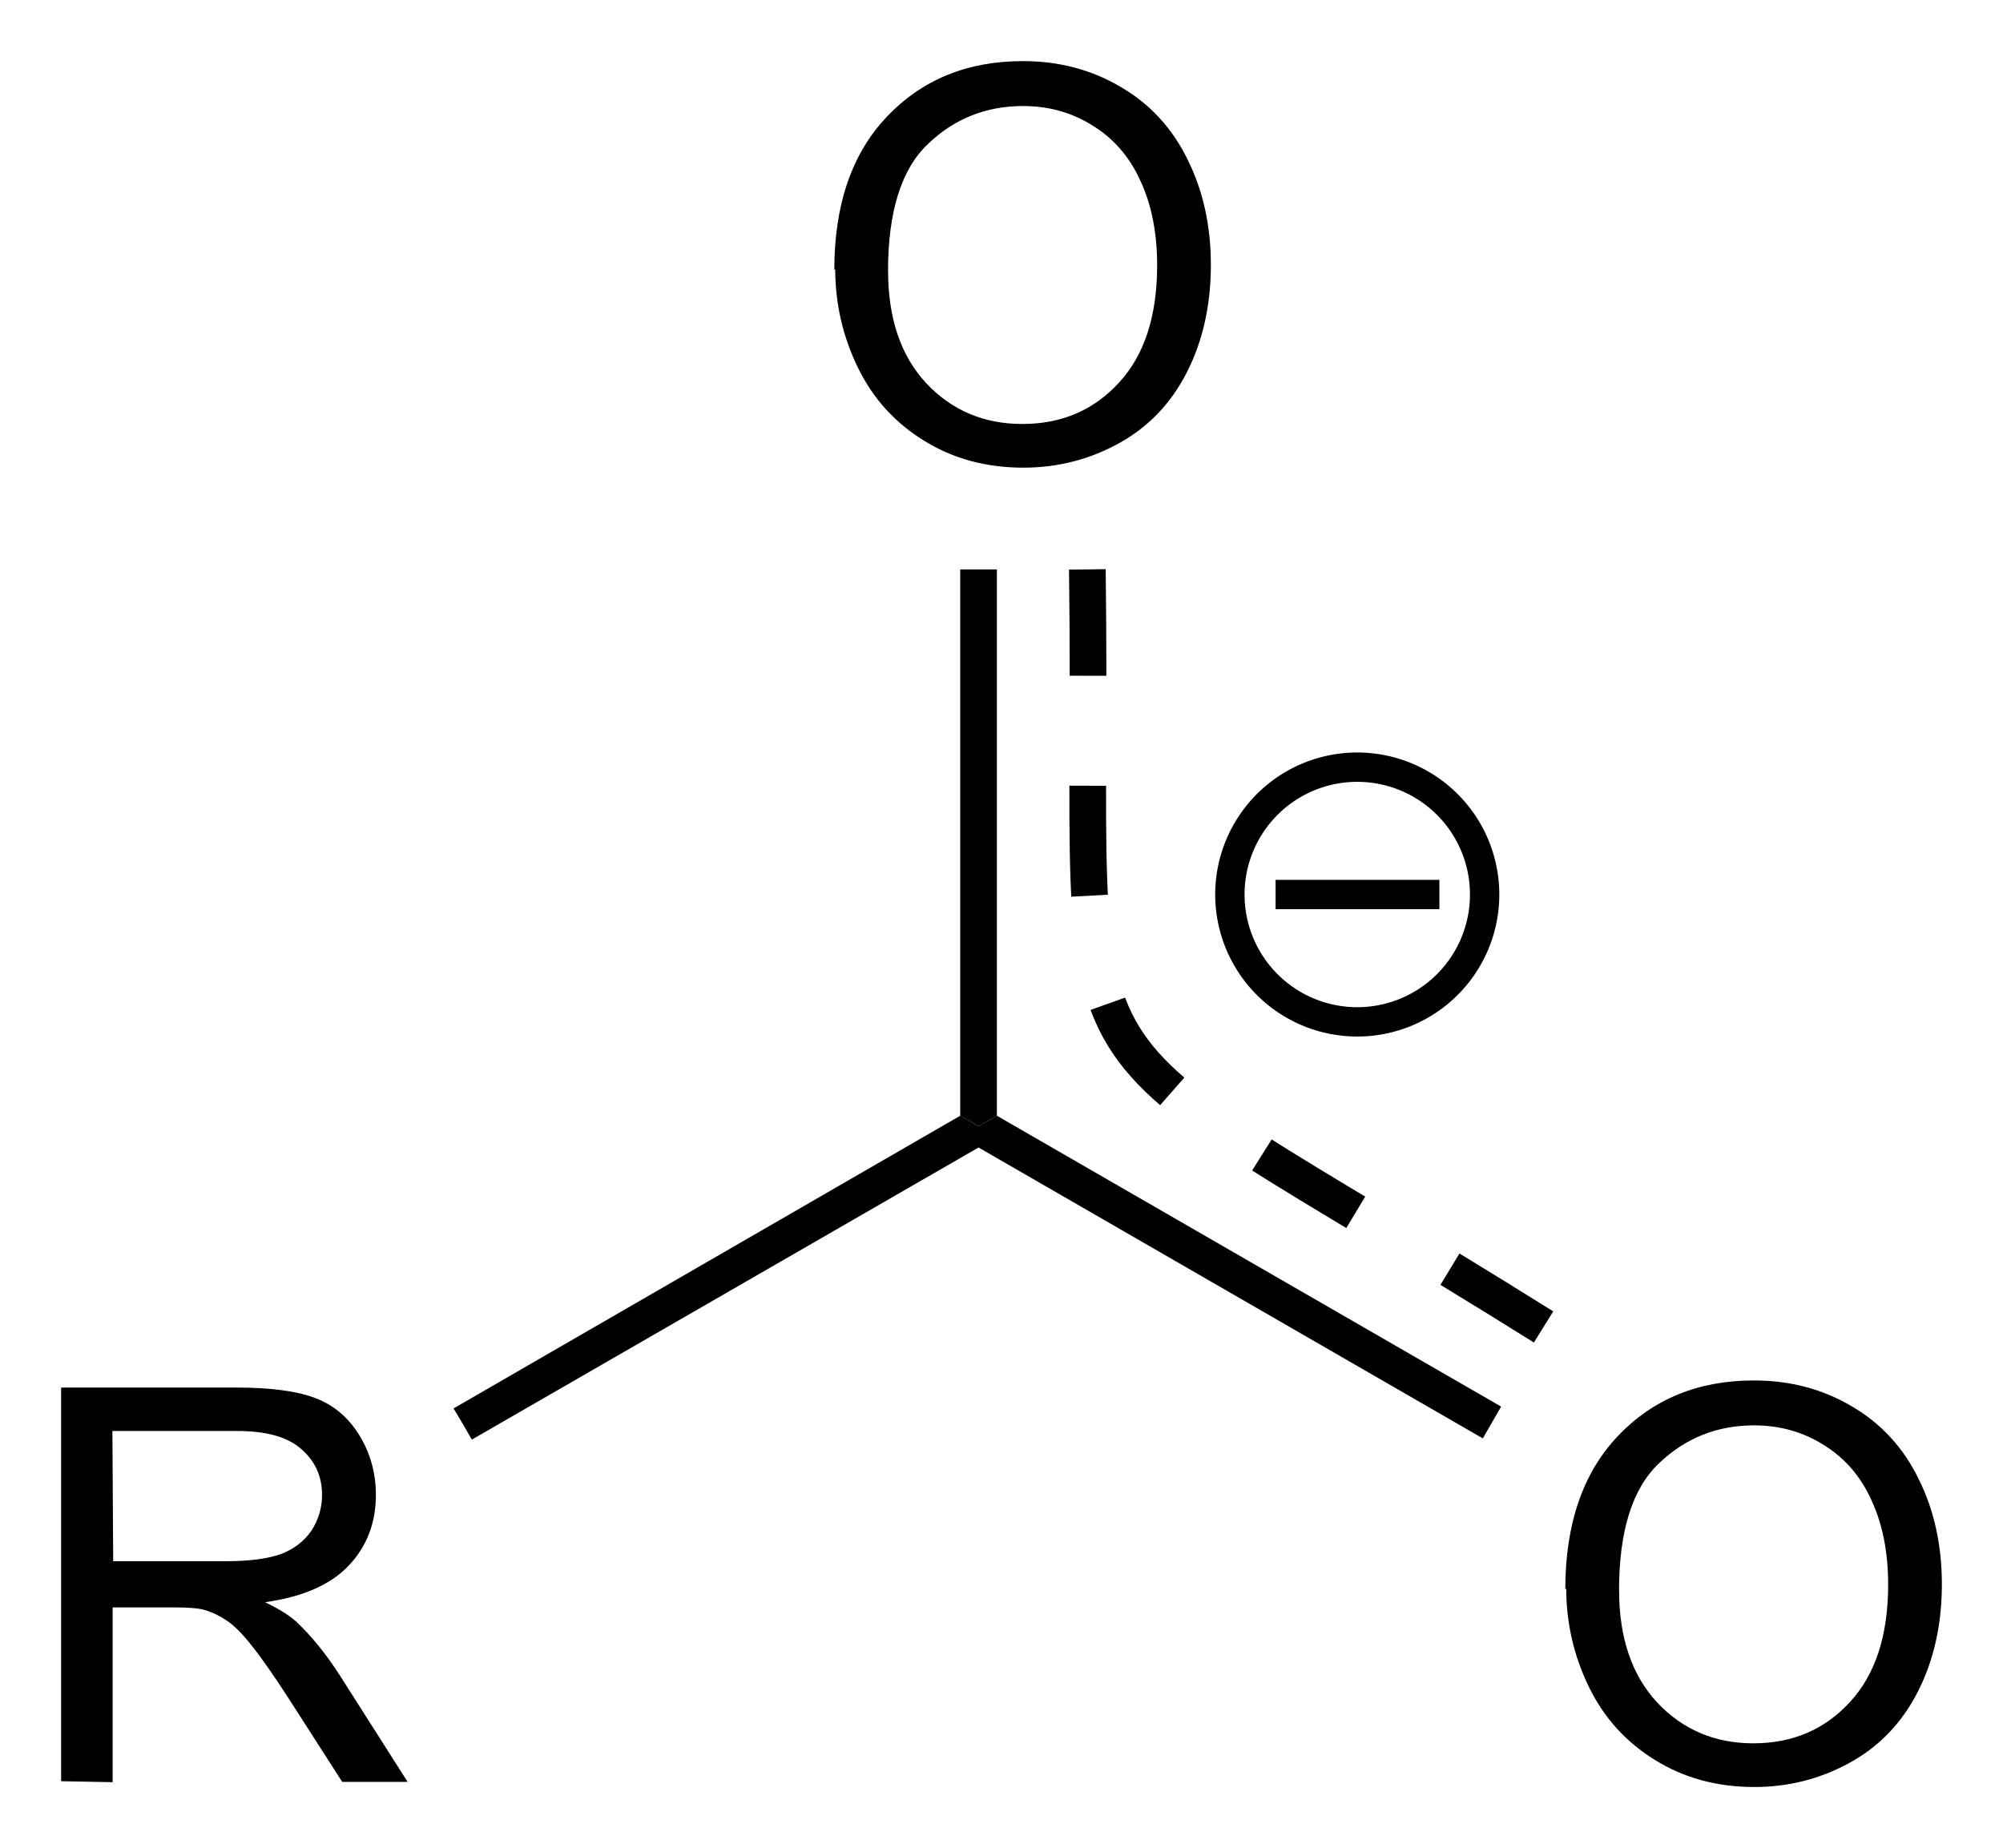 <?xml version="1.0" encoding="UTF-8" standalone="no"?>
<svg
   preserveAspectRatio="xMidYMid"
   version="1.1"
   viewBox="177.5 68.78 32.771 30.246"
   id="svg7"
   sodipodi:docname="organic_alkalinity.svg"
   inkscape:version="1.3.2 (091e20e, 2023-11-25, custom)"
   xmlns:inkscape="http://www.inkscape.org/namespaces/inkscape"
   xmlns:sodipodi="http://sodipodi.sourceforge.net/DTD/sodipodi-0.dtd"
   xmlns:xlink="http://www.w3.org/1999/xlink"
   xmlns="http://www.w3.org/2000/svg"
   xmlns:svg="http://www.w3.org/2000/svg"
   xmlns:rdf="http://www.w3.org/1999/02/22-rdf-syntax-ns#"
   xmlns:cc="http://creativecommons.org/ns#"
   xmlns:dc="http://purl.org/dc/elements/1.1/">
  <defs
     id="defs7" />
  <sodipodi:namedview
     id="namedview7"
     pagecolor="#ffffff"
     bordercolor="#000000"
     borderopacity="0.25"
     inkscape:showpageshadow="2"
     inkscape:pageopacity="0.0"
     inkscape:pagecheckerboard="0"
     inkscape:deskcolor="#d1d1d1"
     inkscape:zoom="24.631356"
     inkscape:cx="16.401858"
     inkscape:cy="15.123"
     inkscape:window-width="1920"
     inkscape:window-height="986"
     inkscape:window-x="-11"
     inkscape:window-y="-11"
     inkscape:window-maximized="1"
     inkscape:current-layer="svg7" />
  <clipPath
     id="a">
    <rect
       x=".3"
       y=".3"
       width="539.4"
       height="719.15"
       id="rect1" />
  </clipPath>
  <g
     transform="translate(.29 -.092)"
     id="g7">
    <g
       clip-path="url(#a)"
       id="g6">
      <path
         d="m178.21 98.02v-6.442h2.856q0.86 0 1.31 0.175 0.448 0.172 0.716 0.61 0.268 0.44 0.268 0.972 0 0.686-0.444 1.156t-1.37 0.6q0.337 0.16 0.513 0.32 0.37 0.35 0.7 0.86l1.12 1.76h-1.07l-0.86-1.34q-0.374-0.58-0.616-0.883-0.24-0.31-0.435-0.43-0.19-0.124-0.385-0.172-0.143-0.03-0.472-0.03h-0.988v2.86zm0.852-3.6h1.833q0.584 0 0.914-0.118 0.32-0.123 0.5-0.387 0.17-0.268 0.17-0.58 0-0.457-0.34-0.75-0.33-0.296-1.05-0.296h-2.04z"
         id="path1" />
      <path
         d="m184.93 92.43-0.15-0.26-0.15-0.25 8.29-4.79 0.3 0.17v0.35zm8.29-4.78v-0.35l0.3-0.17 8.25 4.76-0.3 0.52z"
         fill-rule="evenodd"
         shape-rendering="geometricPrecision"
         stroke-width="0"
         id="path2" />
      <path
         id="b"
         d="m190.86 73.292q0-1.604 0.86-2.51 0.863-0.91 2.225-0.91 0.892 0 1.608 0.427 0.717 0.42 1.09 1.19 0.378 0.76 0.378 1.72 0 0.98-0.39 1.75t-1.12 1.17q-0.72 0.396-1.56 0.396-0.91 0-1.62-0.44-0.717-0.44-1.086-1.2t-0.37-1.61zm0.88 0.013q0 1.165 0.623 1.837 0.628 0.668 1.573 0.668 0.963 0 1.582-0.677 0.624-0.676 0.624-1.92 0-0.787-0.268-1.37-0.263-0.59-0.778-0.91-0.51-0.326-1.147-0.326-0.91 0-1.56 0.624-0.65 0.62-0.65 2.08z" />
      <path
         d="m193.52 87.13-0.3 0.17-0.3-0.17v-8.94h0.6z"
         fill-rule="evenodd"
         shape-rendering="geometricPrecision"
         stroke-width="0"
         id="path3" />
      <g
         stroke="#000"
         stroke-width=".48"
         id="g5">
        <path
           d="m201.5 83.51a2.084 2.084 0 0 1-2.084 2.084 2.084 2.084 0 0 1-2.084-2.084 2.084 2.084 0 0 1 2.084-2.084 2.084 2.084 0 0 1 2.084 2.084z"
           fill="none"
           id="path4" />
        <path
           d="m198.08 83.51h2.68"
           id="path5" />
      </g>
      <use
         transform="translate(11.96,21.59)"
         width="100%"
         height="100%"
         xlink:href="#b"
         id="use5" />
    </g>
    <path
       d="m195 78.19c0.125 9.168-1.033 7.074 7.47 12.4"
       fill="none"
       stroke="#000"
       stroke-dasharray="1.8, 1.8"
       stroke-dashoffset=".06"
       stroke-width=".6"
       id="path6" />
  </g>
</svg>
